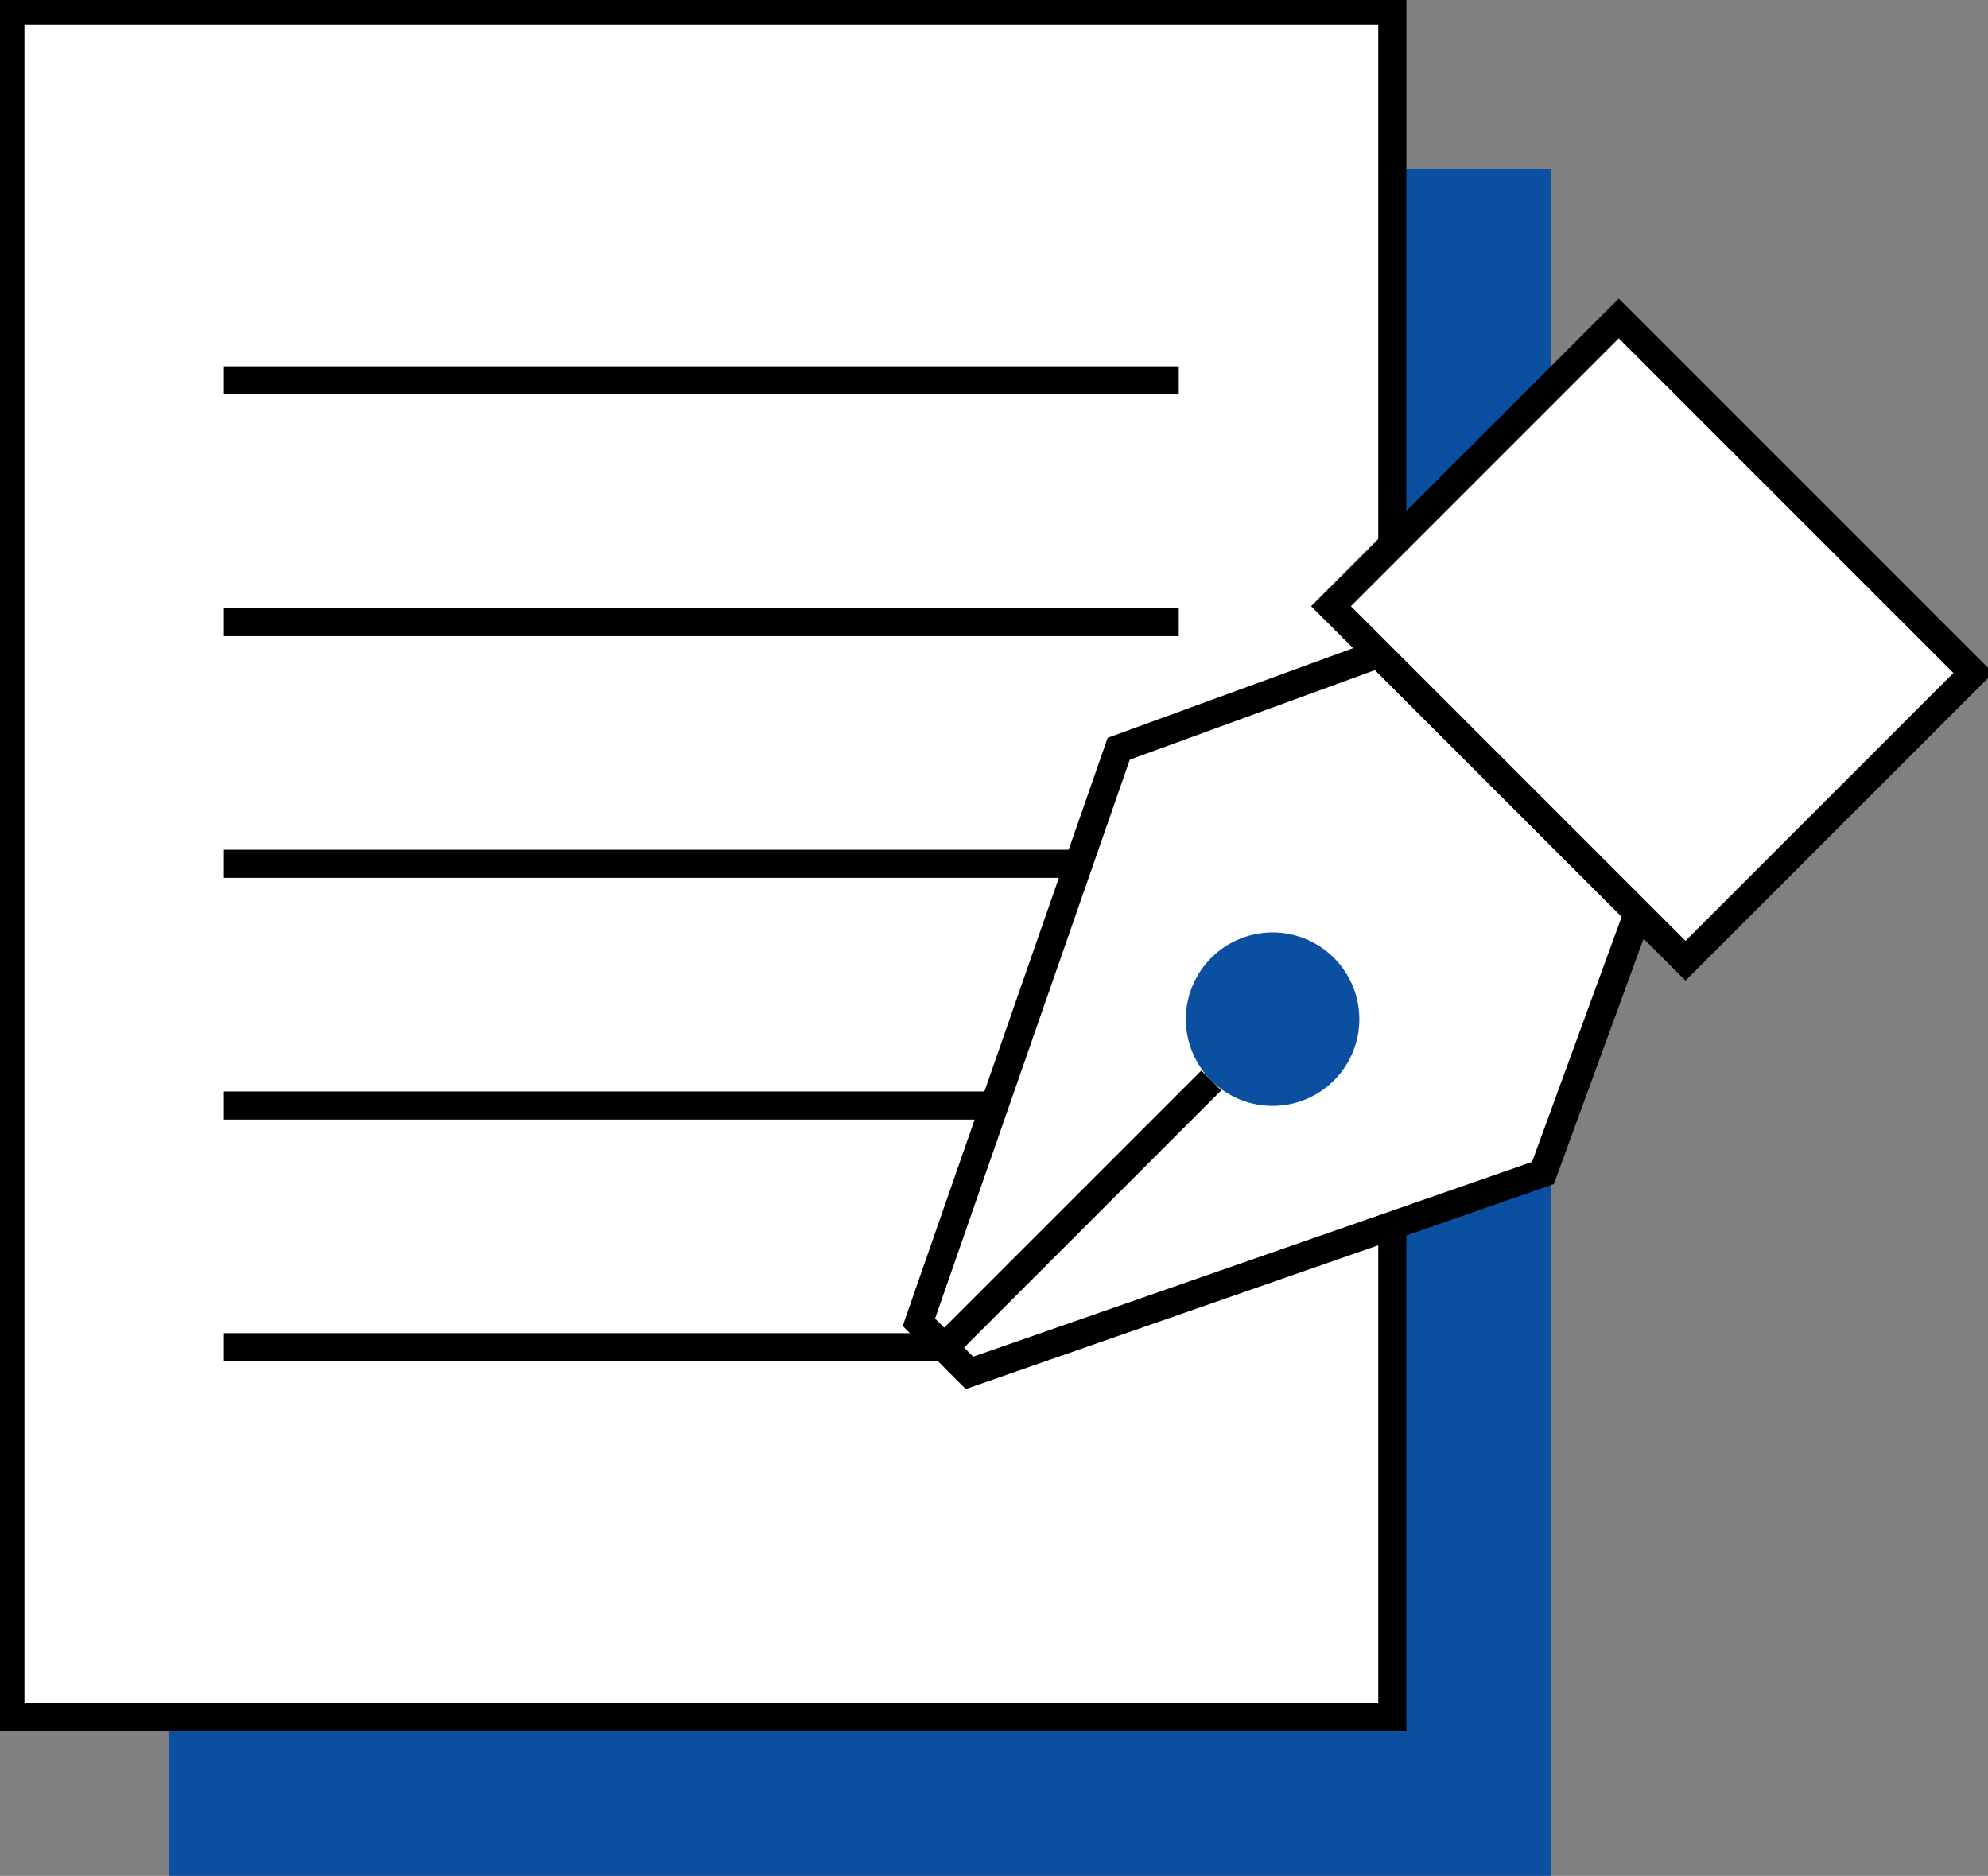 <svg id="グループ_156" data-name="グループ 156" xmlns="http://www.w3.org/2000/svg" xmlns:xlink="http://www.w3.org/1999/xlink" width="70.72" height="66.728" viewBox="0 0 70.72 66.728">
  <rect x="0" y="0" width="70.72" height="66.728" fill="#808080" stroke="none"/>
  <defs>
    <clipPath id="clip-path">
      <rect id="長方形_171" data-name="長方形 171" width="70.72" height="66.728" fill="none"/>
    </clipPath>
  </defs>
  <rect id="長方形_168" data-name="長方形 168" width="49.159" height="60.714" transform="translate(6.014 6.014)" fill="#0b4fa1"/>
  <rect id="長方形_169" data-name="長方形 169" width="49.159" height="60.714" transform="translate(0.37 0.369)" fill="#fff"/>
  <g id="グループ_132" data-name="グループ 132" transform="translate(0 0)">
    <g id="グループ_131" data-name="グループ 131" clip-path="url(#clip-path)">
      <rect id="長方形_170" data-name="長方形 170" width="49.159" height="60.713" transform="translate(0.37 0.37)" fill="none" stroke="#000" stroke-miterlimit="10" stroke-width="1"/>
    </g>
  </g>
  <line id="線_29" data-name="線 29" x2="26.017" transform="translate(7.966 47.922)" fill="none" stroke="#000" stroke-miterlimit="10" stroke-width="1"/>
  <line id="線_30" data-name="線 30" x2="33.967" transform="translate(7.966 39.325)" fill="none" stroke="#000" stroke-miterlimit="10" stroke-width="1"/>
  <line id="線_31" data-name="線 31" x2="33.967" transform="translate(7.966 30.727)" fill="none" stroke="#000" stroke-miterlimit="10" stroke-width="1"/>
  <line id="線_32" data-name="線 32" x2="33.967" transform="translate(7.966 22.129)" fill="none" stroke="#000" stroke-miterlimit="10" stroke-width="1"/>
  <line id="線_33" data-name="線 33" x2="33.967" transform="translate(7.966 13.531)" fill="none" stroke="#000" stroke-miterlimit="10" stroke-width="1"/>
  <path id="パス_97" data-name="パス 97" d="M60.519,31.423,51.274,34.8,44.165,55.2l1.8,1.8,20.4-7.109,3.381-9.245Z" transform="translate(-11.477 -8.166)" fill="#fff"/>
  <path id="パス_98" data-name="パス 98" d="M60.519,31.423,51.274,34.8,44.165,55.2l1.8,1.8,20.4-7.109,3.381-9.245Z" transform="translate(-11.477 -8.166)" fill="none" stroke="#000" stroke-miterlimit="10" stroke-width="1"/>
  <g id="グループ_134" data-name="グループ 134" transform="translate(0 0)">
    <g id="グループ_133" data-name="グループ 133" clip-path="url(#clip-path)">
      <path id="パス_99" data-name="パス 99" d="M62.264,50.079a3.085,3.085,0,1,1,0-4.362,3.084,3.084,0,0,1,0,4.362" transform="translate(-14.812 -11.645)" fill="#0b4fa1"/>
      <line id="線_34" data-name="線 34" y1="9.501" x2="9.501" transform="translate(33.588 38.434)" fill="none" stroke="#000" stroke-miterlimit="10" stroke-width="1"/>
      <rect id="長方形_172" data-name="長方形 172" width="14.476" height="17.836" transform="translate(47.348 21.563) rotate(-45)" fill="#fff"/>
      <rect id="長方形_173" data-name="長方形 173" width="14.476" height="17.836" transform="translate(47.348 21.563) rotate(-45)" fill="none" stroke="#000" stroke-miterlimit="10" stroke-width="1"/>
    </g>
  </g>
</svg>
